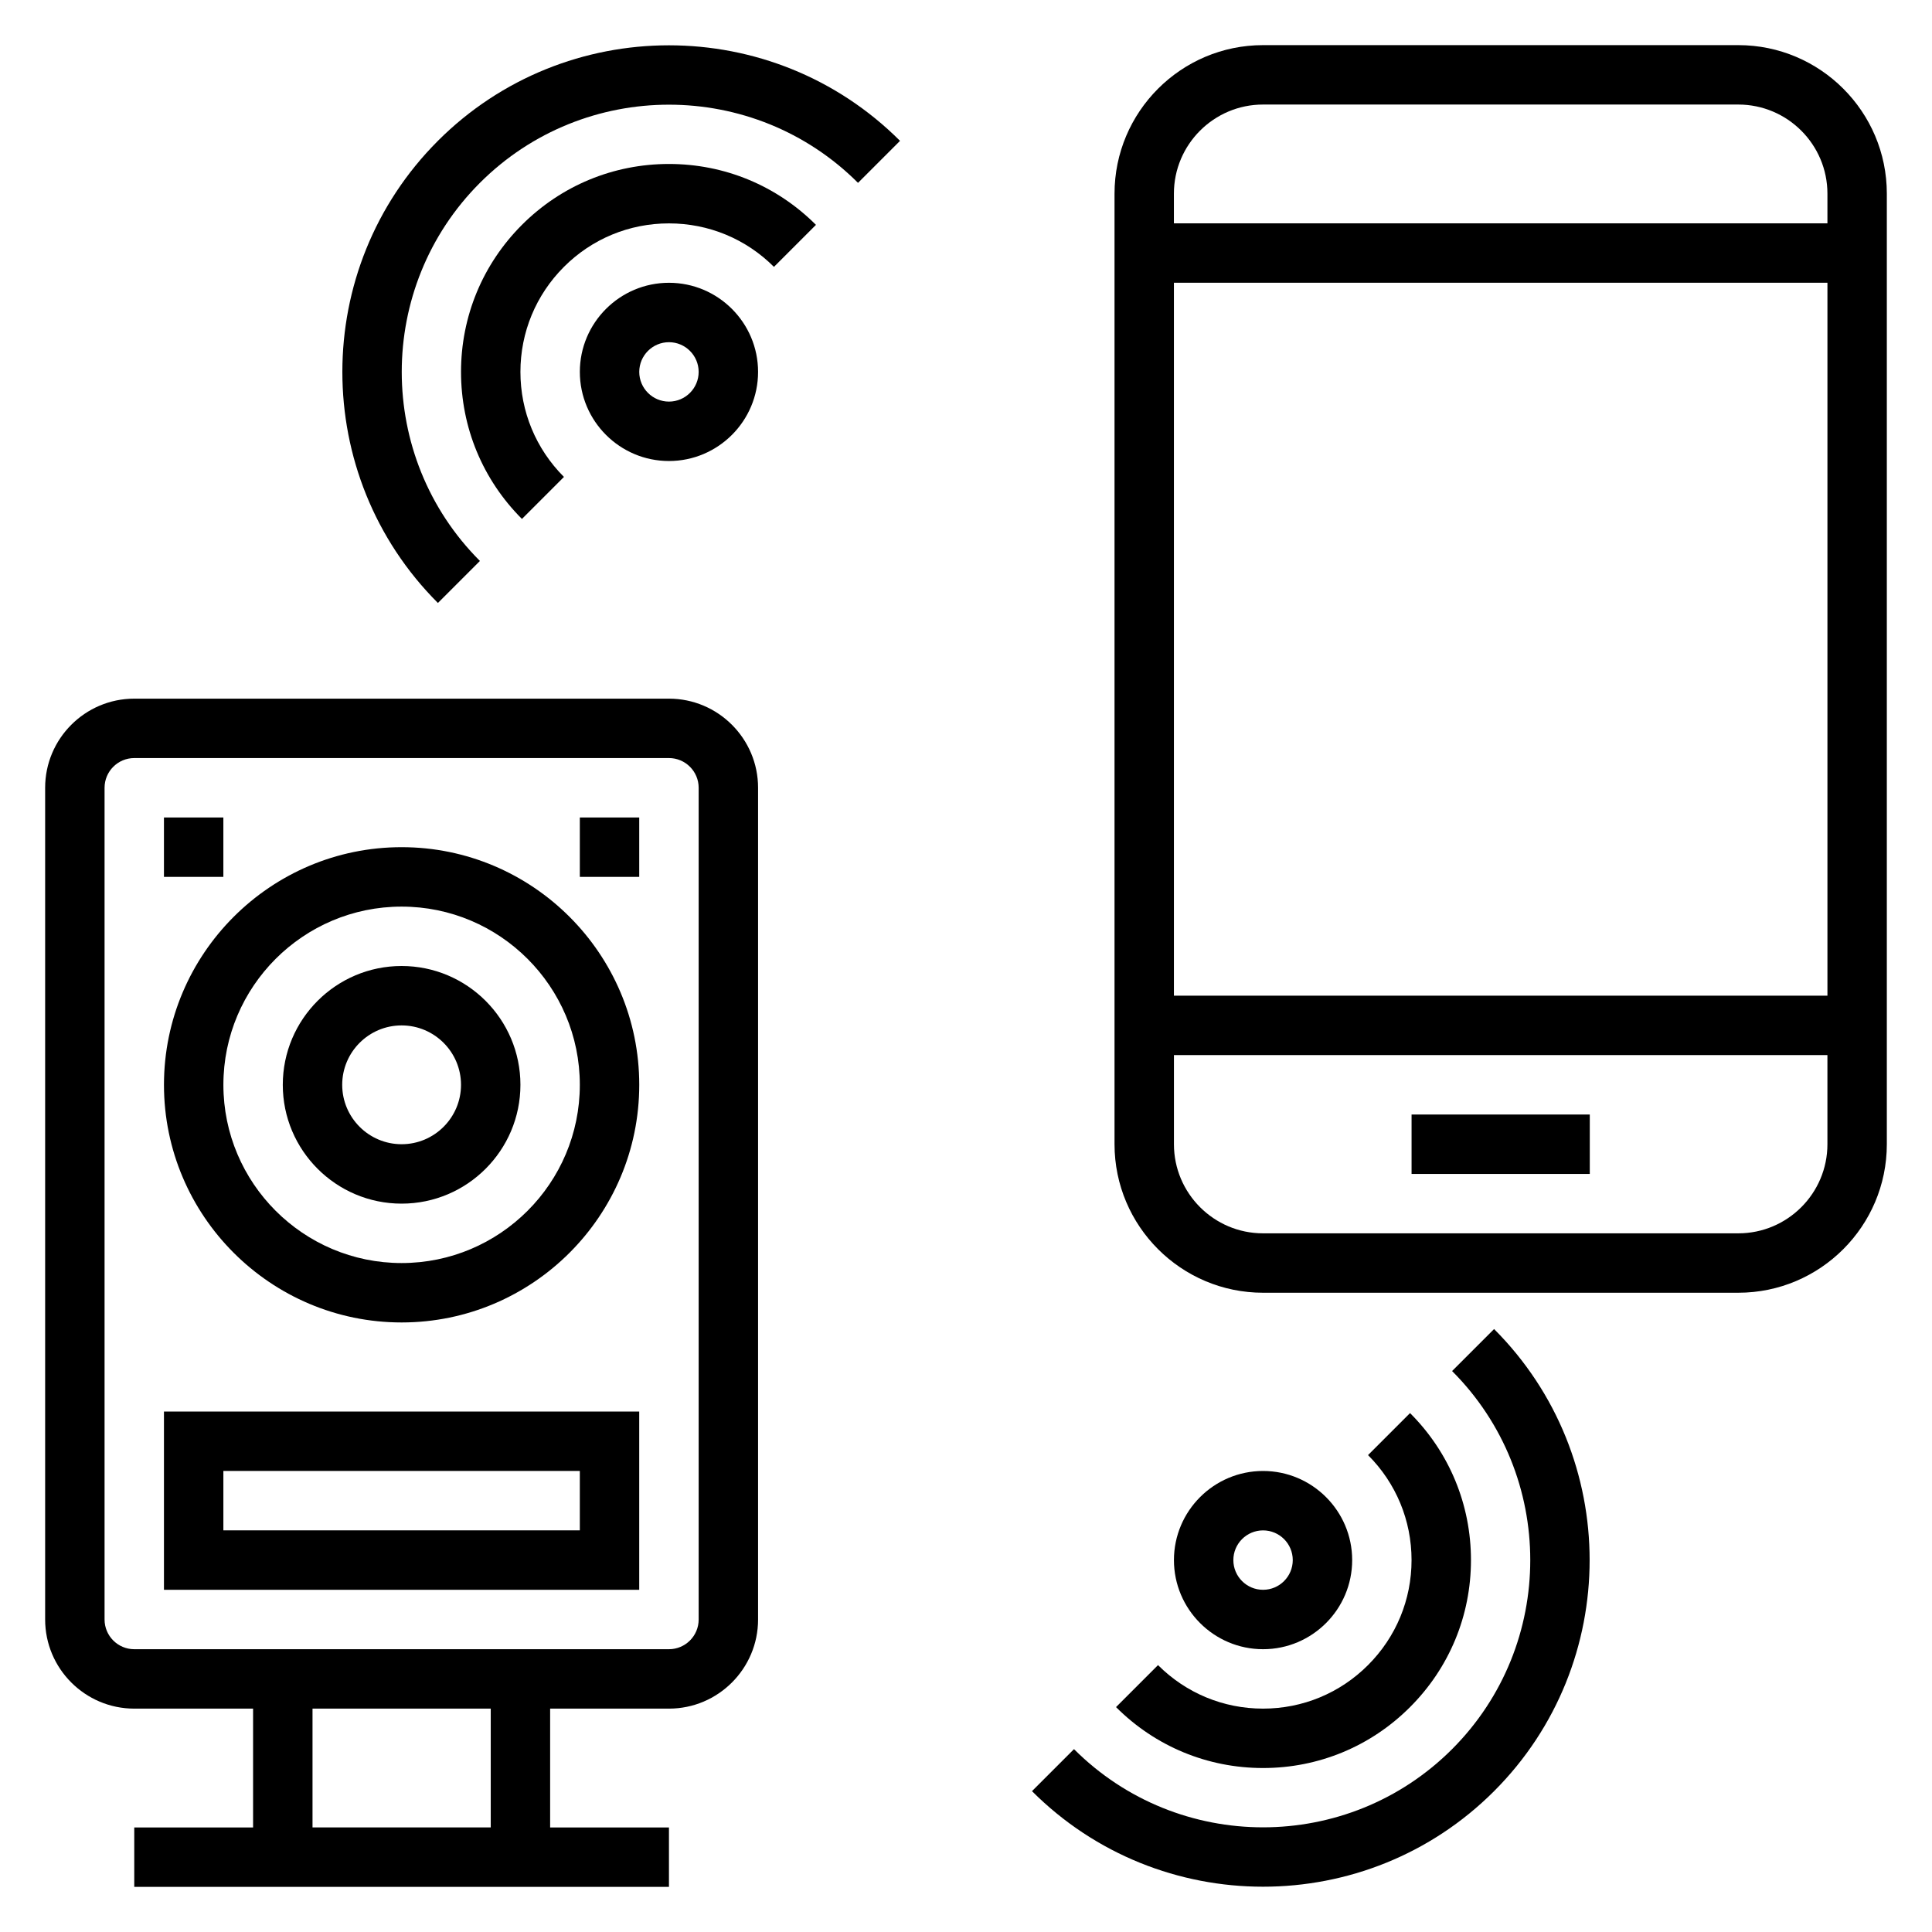 <?xml version="1.0" encoding="UTF-8"?>
<!-- Uploaded to: SVG Repo, www.svgrepo.com, Generator: SVG Repo Mixer Tools -->
<svg fill="#000000" width="800px" height="800px" version="1.1" viewBox="144 144 512 512" xmlns="http://www.w3.org/2000/svg">
 <g>
  <path d="m321.28 329.15h-141.7c-13.02 0-23.617 10.598-23.617 23.617v220.42c0 13.02 10.598 23.617 23.617 23.617h31.488v31.488h-31.488v15.742h141.7v-15.742h-31.488v-31.488h31.488c13.02 0 23.617-10.598 23.617-23.617v-220.42c0-13.02-10.598-23.617-23.617-23.617zm-47.23 299.14h-47.23v-31.488h47.23zm55.102-55.105c0 4.344-3.527 7.871-7.871 7.871h-141.7c-4.344 0-7.871-3.527-7.871-7.871v-220.42c0-4.336 3.527-7.871 7.871-7.871h141.7c4.344 0 7.871 3.535 7.871 7.871z"/>
  <path d="m250.43 368.51c-34.723 0-62.977 28.254-62.977 62.977 0 34.723 28.254 62.977 62.977 62.977 34.723 0 62.977-28.254 62.977-62.977 0-34.727-28.254-62.977-62.977-62.977zm0 110.21c-26.047 0-47.23-21.184-47.23-47.23s21.184-47.23 47.23-47.23c26.047 0 47.23 21.184 47.23 47.23 0.004 26.047-21.18 47.23-47.23 47.23z"/>
  <path d="m250.43 400c-17.367 0-31.488 14.121-31.488 31.488 0 17.367 14.121 31.488 31.488 31.488 17.367 0 31.488-14.121 31.488-31.488 0-17.367-14.121-31.488-31.488-31.488zm0 47.23c-8.684 0-15.742-7.062-15.742-15.742 0-8.684 7.062-15.742 15.742-15.742 8.684 0 15.742 7.062 15.742 15.742 0.004 8.68-7.059 15.742-15.742 15.742z"/>
  <path d="m187.45 565.31h125.95v-47.23l-125.95-0.004zm15.746-31.488h94.465v15.742h-94.465z"/>
  <path d="m187.45 360.64h15.742v15.742h-15.742z"/>
  <path d="m297.66 360.64h15.742v15.742h-15.742z"/>
  <path d="m604.67 155.96h-125.95c-21.703 0-39.359 17.656-39.359 39.359v251.91c0 21.703 17.656 39.359 39.359 39.359h125.95c21.703 0 39.359-17.656 39.359-39.359v-251.91c0-21.703-17.656-39.359-39.359-39.359zm-125.95 15.746h125.95c13.02 0 23.617 10.598 23.617 23.617v7.871h-173.19v-7.875c0-13.02 10.598-23.613 23.617-23.613zm149.57 47.23v188.93h-173.19v-188.93zm-23.617 251.91h-125.95c-13.02 0-23.617-10.598-23.617-23.617v-23.617h173.18v23.617c0.004 13.02-10.594 23.617-23.613 23.617z"/>
  <path d="m518.08 439.36h47.23v15.742h-47.23z"/>
  <path d="m321.28 218.94c-13.02 0-23.617 10.598-23.617 23.617 0 13.02 10.598 23.617 23.617 23.617 13.02 0 23.617-10.598 23.617-23.617 0-13.02-10.598-23.617-23.617-23.617zm0 31.488c-4.344 0-7.871-3.535-7.871-7.871 0-4.336 3.527-7.871 7.871-7.871s7.871 3.535 7.871 7.871c0 4.336-3.523 7.871-7.871 7.871z"/>
  <path d="m282.32 203.59c-10.406 10.418-16.145 24.246-16.145 38.969 0 14.719 5.738 28.551 16.145 38.965l11.133-11.133c-7.434-7.438-11.535-17.324-11.535-27.832 0-10.508 4.102-20.395 11.531-27.836 7.434-7.438 17.32-11.523 27.828-11.523 10.508 0 20.395 4.094 27.828 11.523l11.133-11.133c-10.406-10.406-24.238-16.137-38.961-16.137-14.719 0-28.551 5.731-38.957 16.137z"/>
  <path d="m260.05 181.33c-33.762 33.762-33.762 88.703 0 122.46l11.133-11.133c-27.621-27.621-27.621-72.57 0-100.2 27.629-27.621 72.57-27.621 100.2 0l11.133-11.133c-33.777-33.758-88.707-33.758-122.47 0.004z"/>
  <path d="m502.34 557.44c0-13.02-10.598-23.617-23.617-23.617s-23.617 10.598-23.617 23.617 10.598 23.617 23.617 23.617 23.617-10.594 23.617-23.617zm-31.488 0c0-4.344 3.527-7.871 7.871-7.871s7.871 3.527 7.871 7.871-3.527 7.871-7.871 7.871c-4.344 0.004-7.871-3.523-7.871-7.871z"/>
  <path d="m439.76 596.4c10.398 10.406 24.238 16.145 38.957 16.145s28.559-5.738 38.957-16.145c10.41-10.398 16.148-24.238 16.148-38.961 0-14.719-5.738-28.559-16.145-38.957l-11.133 11.133c7.43 7.43 11.531 17.316 11.531 27.824s-4.102 20.395-11.531 27.828c-7.434 7.434-17.32 11.535-27.828 11.535s-20.395-4.102-27.828-11.531z"/>
  <path d="m528.82 507.34c27.621 27.629 27.621 72.57 0 100.2-27.629 27.629-72.57 27.629-100.2 0l-11.133 11.133c16.887 16.887 39.055 25.324 61.23 25.324 22.176 0 44.352-8.438 61.23-25.324 33.762-33.762 33.762-88.703 0-122.46z"/>
 </g>
</svg>